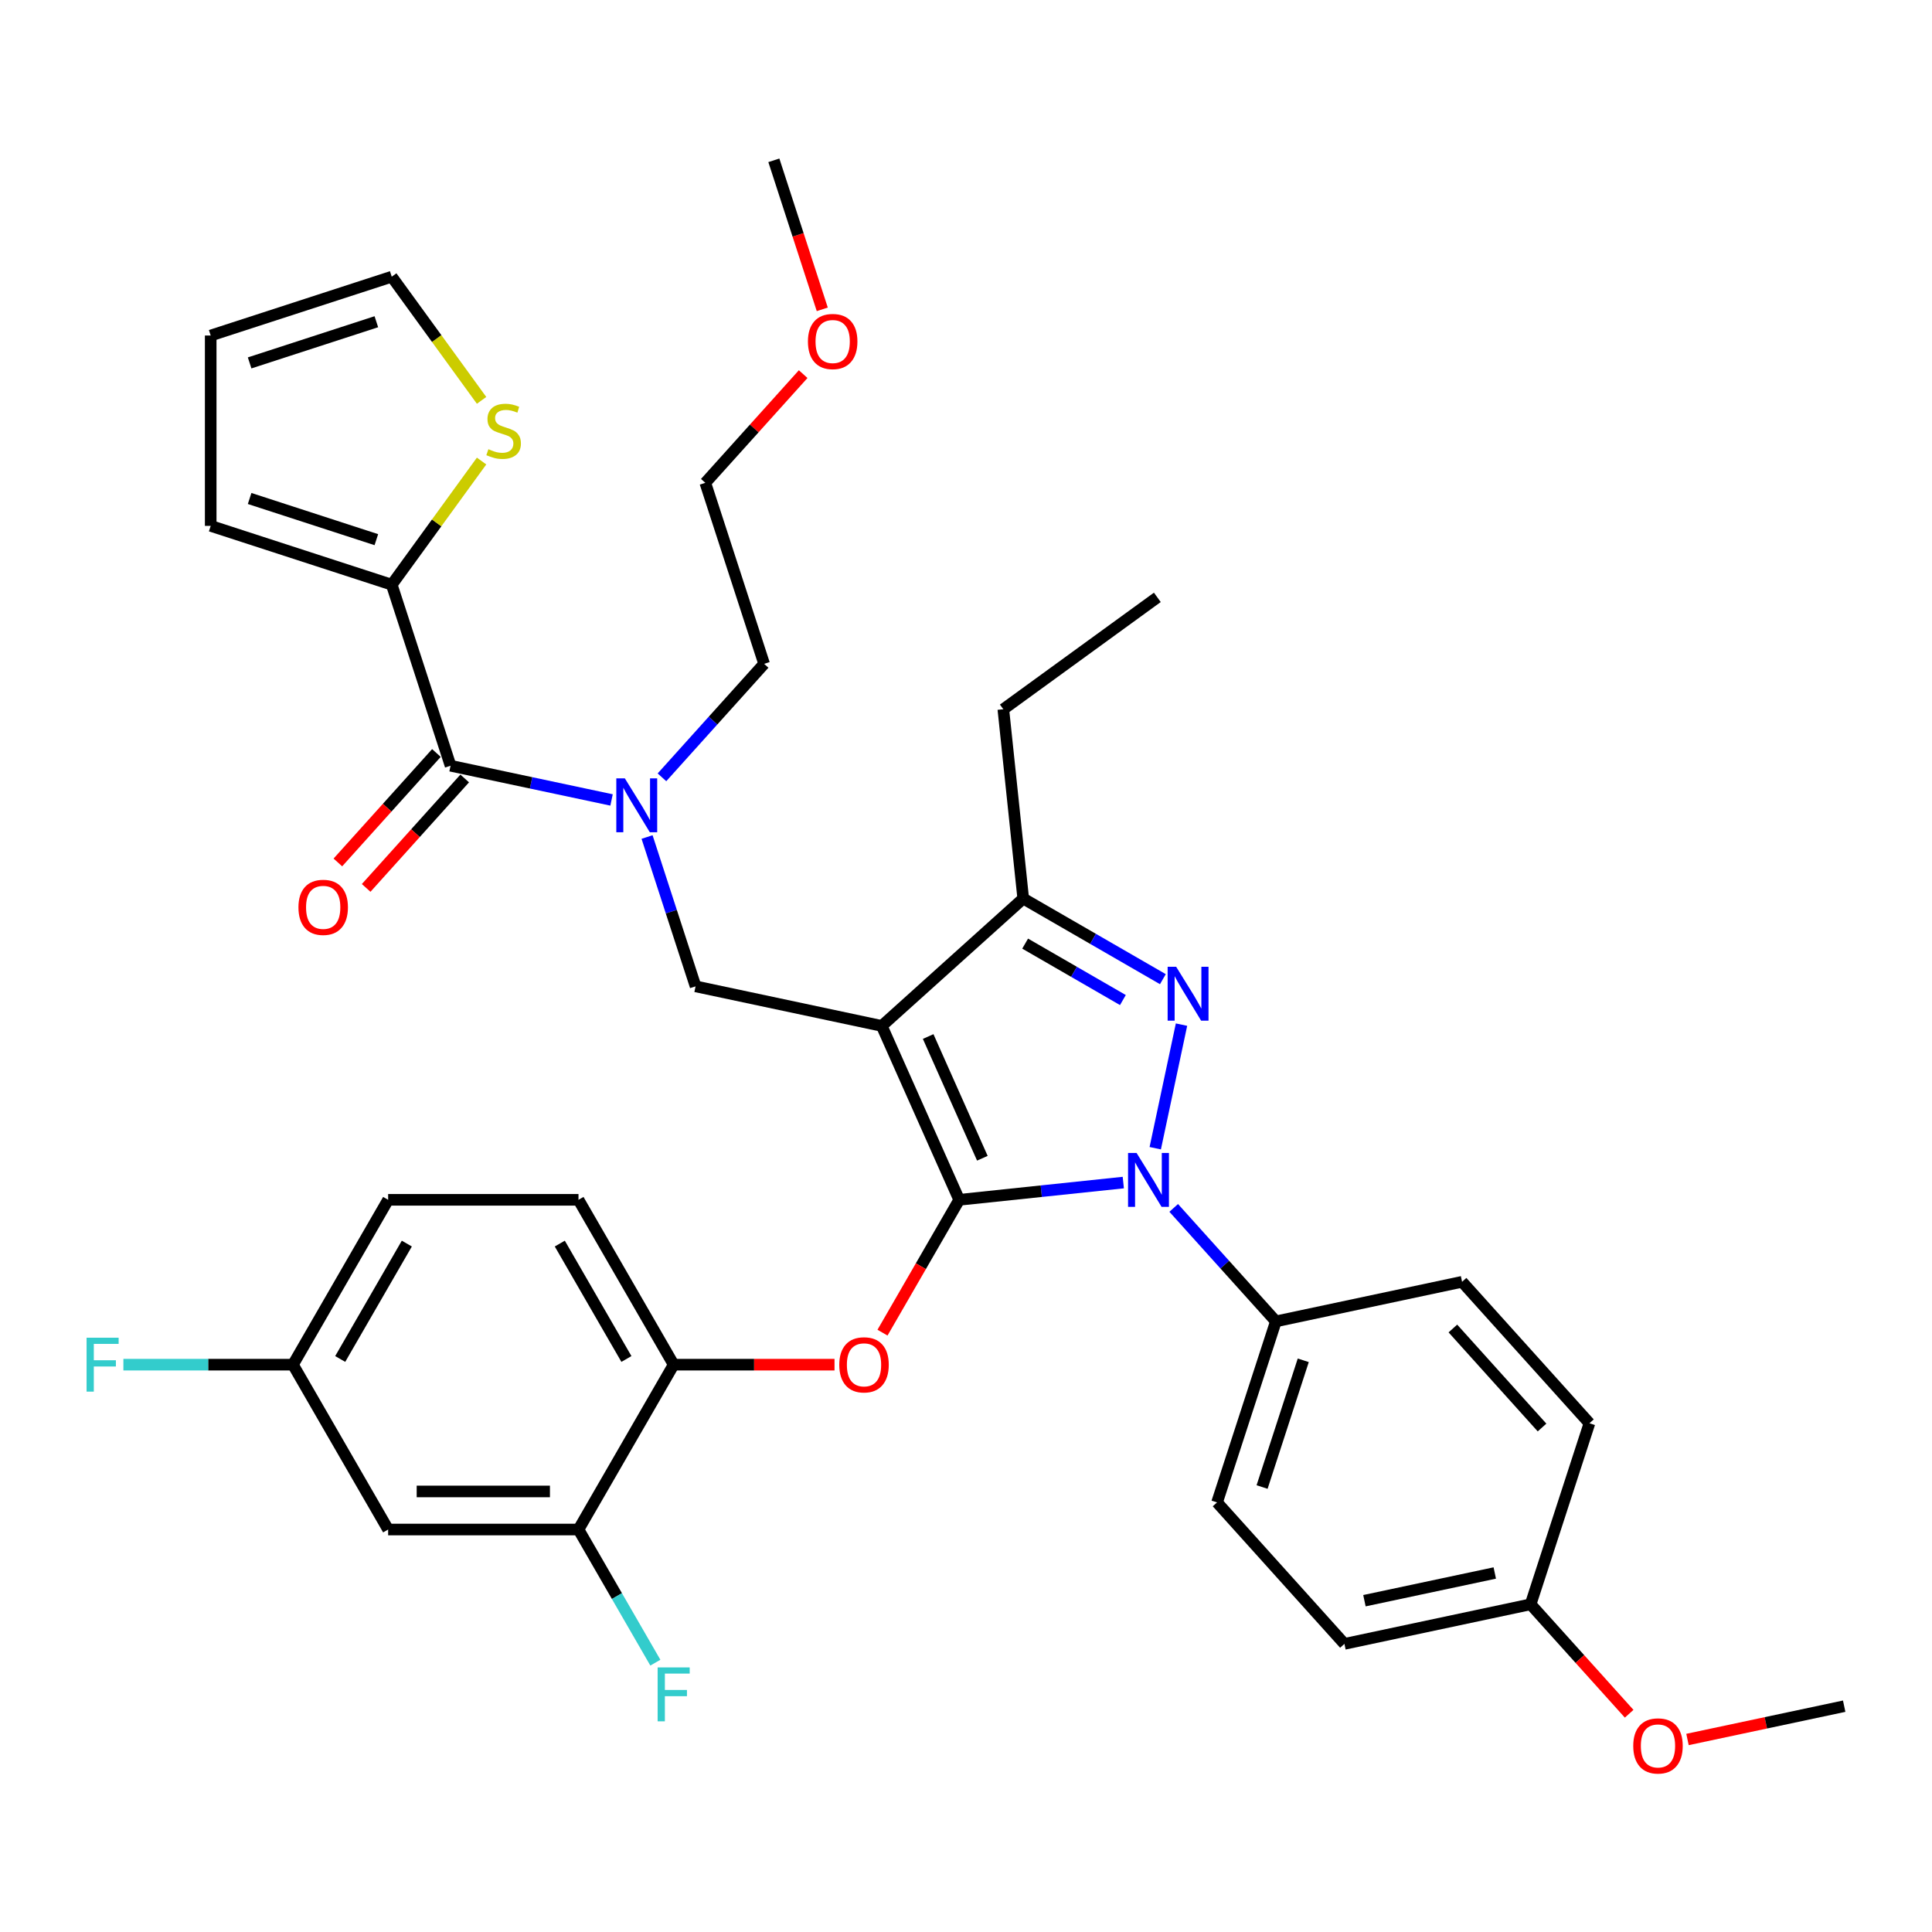 <?xml version='1.0' encoding='iso-8859-1'?>
<svg version='1.1' baseProfile='full'
              xmlns='http://www.w3.org/2000/svg'
                      xmlns:rdkit='http://www.rdkit.org/xml'
                      xmlns:xlink='http://www.w3.org/1999/xlink'
                  xml:space='preserve'
width='1000px' height='1000px' viewBox='0 0 1000 1000'>
<!-- END OF HEADER -->
<rect style='opacity:1.0;fill:#FFFFFF;stroke:none' width='1000' height='1000' x='0' y='0'> </rect>
<path class='bond-0' d='M 202.764,302.638 L 226.015,270.635' style='fill:none;fill-rule:evenodd;stroke:#000000;stroke-width:6px;stroke-linecap:butt;stroke-linejoin:miter;stroke-opacity:1' />
<path class='bond-0' d='M 226.015,270.635 L 249.267,238.632' style='fill:none;fill-rule:evenodd;stroke:#CCCC00;stroke-width:6px;stroke-linecap:butt;stroke-linejoin:miter;stroke-opacity:1' />
<path class='bond-1' d='M 202.764,302.638 L 109.059,272.192' style='fill:none;fill-rule:evenodd;stroke:#000000;stroke-width:6px;stroke-linecap:butt;stroke-linejoin:miter;stroke-opacity:1' />
<path class='bond-1' d='M 194.797,279.33 L 129.204,258.018' style='fill:none;fill-rule:evenodd;stroke:#000000;stroke-width:6px;stroke-linecap:butt;stroke-linejoin:miter;stroke-opacity:1' />
<path class='bond-2' d='M 202.764,302.638 L 233.21,396.342' style='fill:none;fill-rule:evenodd;stroke:#000000;stroke-width:6px;stroke-linecap:butt;stroke-linejoin:miter;stroke-opacity:1' />
<path class='bond-3' d='M 334.917,433.241 L 347.473,471.886' style='fill:none;fill-rule:evenodd;stroke:#0000FF;stroke-width:6px;stroke-linecap:butt;stroke-linejoin:miter;stroke-opacity:1' />
<path class='bond-3' d='M 347.473,471.886 L 360.03,510.531' style='fill:none;fill-rule:evenodd;stroke:#000000;stroke-width:6px;stroke-linecap:butt;stroke-linejoin:miter;stroke-opacity:1' />
<path class='bond-4' d='M 316.538,414.054 L 274.874,405.198' style='fill:none;fill-rule:evenodd;stroke:#0000FF;stroke-width:6px;stroke-linecap:butt;stroke-linejoin:miter;stroke-opacity:1' />
<path class='bond-4' d='M 274.874,405.198 L 233.21,396.342' style='fill:none;fill-rule:evenodd;stroke:#000000;stroke-width:6px;stroke-linecap:butt;stroke-linejoin:miter;stroke-opacity:1' />
<path class='bond-5' d='M 342.628,402.339 L 369.069,372.973' style='fill:none;fill-rule:evenodd;stroke:#0000FF;stroke-width:6px;stroke-linecap:butt;stroke-linejoin:miter;stroke-opacity:1' />
<path class='bond-5' d='M 369.069,372.973 L 395.51,343.608' style='fill:none;fill-rule:evenodd;stroke:#000000;stroke-width:6px;stroke-linecap:butt;stroke-linejoin:miter;stroke-opacity:1' />
<path class='bond-6' d='M 225.888,389.749 L 200.385,418.073' style='fill:none;fill-rule:evenodd;stroke:#000000;stroke-width:6px;stroke-linecap:butt;stroke-linejoin:miter;stroke-opacity:1' />
<path class='bond-6' d='M 200.385,418.073 L 174.883,446.397' style='fill:none;fill-rule:evenodd;stroke:#FF0000;stroke-width:6px;stroke-linecap:butt;stroke-linejoin:miter;stroke-opacity:1' />
<path class='bond-6' d='M 240.532,402.935 L 215.029,431.258' style='fill:none;fill-rule:evenodd;stroke:#000000;stroke-width:6px;stroke-linecap:butt;stroke-linejoin:miter;stroke-opacity:1' />
<path class='bond-6' d='M 215.029,431.258 L 189.527,459.582' style='fill:none;fill-rule:evenodd;stroke:#FF0000;stroke-width:6px;stroke-linecap:butt;stroke-linejoin:miter;stroke-opacity:1' />
<path class='bond-7' d='M 249.267,207.225 L 226.015,175.222' style='fill:none;fill-rule:evenodd;stroke:#CCCC00;stroke-width:6px;stroke-linecap:butt;stroke-linejoin:miter;stroke-opacity:1' />
<path class='bond-7' d='M 226.015,175.222 L 202.764,143.219' style='fill:none;fill-rule:evenodd;stroke:#000000;stroke-width:6px;stroke-linecap:butt;stroke-linejoin:miter;stroke-opacity:1' />
<path class='bond-8' d='M 109.059,272.192 L 109.059,173.665' style='fill:none;fill-rule:evenodd;stroke:#000000;stroke-width:6px;stroke-linecap:butt;stroke-linejoin:miter;stroke-opacity:1' />
<path class='bond-9' d='M 360.03,510.531 L 456.403,531.016' style='fill:none;fill-rule:evenodd;stroke:#000000;stroke-width:6px;stroke-linecap:butt;stroke-linejoin:miter;stroke-opacity:1' />
<path class='bond-10' d='M 581.419,612.096 L 538.948,616.56' style='fill:none;fill-rule:evenodd;stroke:#0000FF;stroke-width:6px;stroke-linecap:butt;stroke-linejoin:miter;stroke-opacity:1' />
<path class='bond-10' d='M 538.948,616.56 L 496.477,621.024' style='fill:none;fill-rule:evenodd;stroke:#000000;stroke-width:6px;stroke-linecap:butt;stroke-linejoin:miter;stroke-opacity:1' />
<path class='bond-11' d='M 597.953,594.311 L 611.549,530.347' style='fill:none;fill-rule:evenodd;stroke:#0000FF;stroke-width:6px;stroke-linecap:butt;stroke-linejoin:miter;stroke-opacity:1' />
<path class='bond-12' d='M 607.509,625.213 L 633.95,654.579' style='fill:none;fill-rule:evenodd;stroke:#0000FF;stroke-width:6px;stroke-linecap:butt;stroke-linejoin:miter;stroke-opacity:1' />
<path class='bond-12' d='M 633.95,654.579 L 660.391,683.945' style='fill:none;fill-rule:evenodd;stroke:#000000;stroke-width:6px;stroke-linecap:butt;stroke-linejoin:miter;stroke-opacity:1' />
<path class='bond-13' d='M 496.477,621.024 L 476.63,655.401' style='fill:none;fill-rule:evenodd;stroke:#000000;stroke-width:6px;stroke-linecap:butt;stroke-linejoin:miter;stroke-opacity:1' />
<path class='bond-13' d='M 476.63,655.401 L 456.782,689.778' style='fill:none;fill-rule:evenodd;stroke:#FF0000;stroke-width:6px;stroke-linecap:butt;stroke-linejoin:miter;stroke-opacity:1' />
<path class='bond-14' d='M 496.477,621.024 L 456.403,531.016' style='fill:none;fill-rule:evenodd;stroke:#000000;stroke-width:6px;stroke-linecap:butt;stroke-linejoin:miter;stroke-opacity:1' />
<path class='bond-14' d='M 508.468,599.508 L 480.416,536.502' style='fill:none;fill-rule:evenodd;stroke:#000000;stroke-width:6px;stroke-linecap:butt;stroke-linejoin:miter;stroke-opacity:1' />
<path class='bond-15' d='M 456.403,531.016 L 529.622,465.089' style='fill:none;fill-rule:evenodd;stroke:#000000;stroke-width:6px;stroke-linecap:butt;stroke-linejoin:miter;stroke-opacity:1' />
<path class='bond-16' d='M 529.622,465.089 L 519.324,367.102' style='fill:none;fill-rule:evenodd;stroke:#000000;stroke-width:6px;stroke-linecap:butt;stroke-linejoin:miter;stroke-opacity:1' />
<path class='bond-17' d='M 529.622,465.089 L 565.763,485.955' style='fill:none;fill-rule:evenodd;stroke:#000000;stroke-width:6px;stroke-linecap:butt;stroke-linejoin:miter;stroke-opacity:1' />
<path class='bond-17' d='M 565.763,485.955 L 601.904,506.821' style='fill:none;fill-rule:evenodd;stroke:#0000FF;stroke-width:6px;stroke-linecap:butt;stroke-linejoin:miter;stroke-opacity:1' />
<path class='bond-17' d='M 530.612,488.414 L 555.911,503.02' style='fill:none;fill-rule:evenodd;stroke:#000000;stroke-width:6px;stroke-linecap:butt;stroke-linejoin:miter;stroke-opacity:1' />
<path class='bond-17' d='M 555.911,503.02 L 581.209,517.626' style='fill:none;fill-rule:evenodd;stroke:#0000FF;stroke-width:6px;stroke-linecap:butt;stroke-linejoin:miter;stroke-opacity:1' />
<path class='bond-18' d='M 415.719,193.645 L 390.392,221.774' style='fill:none;fill-rule:evenodd;stroke:#FF0000;stroke-width:6px;stroke-linecap:butt;stroke-linejoin:miter;stroke-opacity:1' />
<path class='bond-18' d='M 390.392,221.774 L 365.064,249.903' style='fill:none;fill-rule:evenodd;stroke:#000000;stroke-width:6px;stroke-linecap:butt;stroke-linejoin:miter;stroke-opacity:1' />
<path class='bond-19' d='M 425.606,160.112 L 413.076,121.546' style='fill:none;fill-rule:evenodd;stroke:#FF0000;stroke-width:6px;stroke-linecap:butt;stroke-linejoin:miter;stroke-opacity:1' />
<path class='bond-19' d='M 413.076,121.546 L 400.545,82.98' style='fill:none;fill-rule:evenodd;stroke:#000000;stroke-width:6px;stroke-linecap:butt;stroke-linejoin:miter;stroke-opacity:1' />
<path class='bond-20' d='M 395.51,343.608 L 365.064,249.903' style='fill:none;fill-rule:evenodd;stroke:#000000;stroke-width:6px;stroke-linecap:butt;stroke-linejoin:miter;stroke-opacity:1' />
<path class='bond-21' d='M 431.943,706.351 L 390.315,706.351' style='fill:none;fill-rule:evenodd;stroke:#FF0000;stroke-width:6px;stroke-linecap:butt;stroke-linejoin:miter;stroke-opacity:1' />
<path class='bond-21' d='M 390.315,706.351 L 348.688,706.351' style='fill:none;fill-rule:evenodd;stroke:#000000;stroke-width:6px;stroke-linecap:butt;stroke-linejoin:miter;stroke-opacity:1' />
<path class='bond-22' d='M 200.898,621.024 L 151.635,706.351' style='fill:none;fill-rule:evenodd;stroke:#000000;stroke-width:6px;stroke-linecap:butt;stroke-linejoin:miter;stroke-opacity:1' />
<path class='bond-22' d='M 210.574,643.676 L 176.09,703.404' style='fill:none;fill-rule:evenodd;stroke:#000000;stroke-width:6px;stroke-linecap:butt;stroke-linejoin:miter;stroke-opacity:1' />
<path class='bond-23' d='M 200.898,621.024 L 299.425,621.024' style='fill:none;fill-rule:evenodd;stroke:#000000;stroke-width:6px;stroke-linecap:butt;stroke-linejoin:miter;stroke-opacity:1' />
<path class='bond-24' d='M 151.635,706.351 L 200.898,791.677' style='fill:none;fill-rule:evenodd;stroke:#000000;stroke-width:6px;stroke-linecap:butt;stroke-linejoin:miter;stroke-opacity:1' />
<path class='bond-25' d='M 151.635,706.351 L 107.751,706.351' style='fill:none;fill-rule:evenodd;stroke:#000000;stroke-width:6px;stroke-linecap:butt;stroke-linejoin:miter;stroke-opacity:1' />
<path class='bond-25' d='M 107.751,706.351 L 63.868,706.351' style='fill:none;fill-rule:evenodd;stroke:#33CCCC;stroke-width:6px;stroke-linecap:butt;stroke-linejoin:miter;stroke-opacity:1' />
<path class='bond-26' d='M 200.898,791.677 L 299.425,791.677' style='fill:none;fill-rule:evenodd;stroke:#000000;stroke-width:6px;stroke-linecap:butt;stroke-linejoin:miter;stroke-opacity:1' />
<path class='bond-26' d='M 215.677,771.972 L 284.646,771.972' style='fill:none;fill-rule:evenodd;stroke:#000000;stroke-width:6px;stroke-linecap:butt;stroke-linejoin:miter;stroke-opacity:1' />
<path class='bond-27' d='M 660.391,683.945 L 629.945,777.649' style='fill:none;fill-rule:evenodd;stroke:#000000;stroke-width:6px;stroke-linecap:butt;stroke-linejoin:miter;stroke-opacity:1' />
<path class='bond-27' d='M 674.565,704.09 L 653.252,769.683' style='fill:none;fill-rule:evenodd;stroke:#000000;stroke-width:6px;stroke-linecap:butt;stroke-linejoin:miter;stroke-opacity:1' />
<path class='bond-28' d='M 660.391,683.945 L 756.764,663.46' style='fill:none;fill-rule:evenodd;stroke:#000000;stroke-width:6px;stroke-linecap:butt;stroke-linejoin:miter;stroke-opacity:1' />
<path class='bond-29' d='M 792.245,830.384 L 695.872,850.868' style='fill:none;fill-rule:evenodd;stroke:#000000;stroke-width:6px;stroke-linecap:butt;stroke-linejoin:miter;stroke-opacity:1' />
<path class='bond-29' d='M 773.692,814.182 L 706.231,828.521' style='fill:none;fill-rule:evenodd;stroke:#000000;stroke-width:6px;stroke-linecap:butt;stroke-linejoin:miter;stroke-opacity:1' />
<path class='bond-30' d='M 792.245,830.384 L 817.748,858.707' style='fill:none;fill-rule:evenodd;stroke:#000000;stroke-width:6px;stroke-linecap:butt;stroke-linejoin:miter;stroke-opacity:1' />
<path class='bond-30' d='M 817.748,858.707 L 843.25,887.031' style='fill:none;fill-rule:evenodd;stroke:#FF0000;stroke-width:6px;stroke-linecap:butt;stroke-linejoin:miter;stroke-opacity:1' />
<path class='bond-31' d='M 792.245,830.384 L 822.691,736.679' style='fill:none;fill-rule:evenodd;stroke:#000000;stroke-width:6px;stroke-linecap:butt;stroke-linejoin:miter;stroke-opacity:1' />
<path class='bond-32' d='M 519.324,367.102 L 599.033,309.19' style='fill:none;fill-rule:evenodd;stroke:#000000;stroke-width:6px;stroke-linecap:butt;stroke-linejoin:miter;stroke-opacity:1' />
<path class='bond-33' d='M 629.945,777.649 L 695.872,850.868' style='fill:none;fill-rule:evenodd;stroke:#000000;stroke-width:6px;stroke-linecap:butt;stroke-linejoin:miter;stroke-opacity:1' />
<path class='bond-34' d='M 756.764,663.46 L 822.691,736.679' style='fill:none;fill-rule:evenodd;stroke:#000000;stroke-width:6px;stroke-linecap:butt;stroke-linejoin:miter;stroke-opacity:1' />
<path class='bond-34' d='M 752.01,687.628 L 798.158,738.882' style='fill:none;fill-rule:evenodd;stroke:#000000;stroke-width:6px;stroke-linecap:butt;stroke-linejoin:miter;stroke-opacity:1' />
<path class='bond-35' d='M 873.444,900.357 L 913.995,891.738' style='fill:none;fill-rule:evenodd;stroke:#FF0000;stroke-width:6px;stroke-linecap:butt;stroke-linejoin:miter;stroke-opacity:1' />
<path class='bond-35' d='M 913.995,891.738 L 954.545,883.118' style='fill:none;fill-rule:evenodd;stroke:#000000;stroke-width:6px;stroke-linecap:butt;stroke-linejoin:miter;stroke-opacity:1' />
<path class='bond-36' d='M 299.425,791.677 L 348.688,706.351' style='fill:none;fill-rule:evenodd;stroke:#000000;stroke-width:6px;stroke-linecap:butt;stroke-linejoin:miter;stroke-opacity:1' />
<path class='bond-37' d='M 299.425,791.677 L 319.318,826.133' style='fill:none;fill-rule:evenodd;stroke:#000000;stroke-width:6px;stroke-linecap:butt;stroke-linejoin:miter;stroke-opacity:1' />
<path class='bond-37' d='M 319.318,826.133 L 339.211,860.589' style='fill:none;fill-rule:evenodd;stroke:#33CCCC;stroke-width:6px;stroke-linecap:butt;stroke-linejoin:miter;stroke-opacity:1' />
<path class='bond-38' d='M 348.688,706.351 L 299.425,621.024' style='fill:none;fill-rule:evenodd;stroke:#000000;stroke-width:6px;stroke-linecap:butt;stroke-linejoin:miter;stroke-opacity:1' />
<path class='bond-38' d='M 324.233,703.404 L 289.749,643.676' style='fill:none;fill-rule:evenodd;stroke:#000000;stroke-width:6px;stroke-linecap:butt;stroke-linejoin:miter;stroke-opacity:1' />
<path class='bond-39' d='M 202.764,143.219 L 109.059,173.665' style='fill:none;fill-rule:evenodd;stroke:#000000;stroke-width:6px;stroke-linecap:butt;stroke-linejoin:miter;stroke-opacity:1' />
<path class='bond-39' d='M 194.797,166.527 L 129.204,187.839' style='fill:none;fill-rule:evenodd;stroke:#000000;stroke-width:6px;stroke-linecap:butt;stroke-linejoin:miter;stroke-opacity:1' />
<path  class='atom-1' d='M 323.416 402.876
L 332.559 417.655
Q 333.465 419.113, 334.923 421.753
Q 336.382 424.394, 336.46 424.551
L 336.46 402.876
L 340.165 402.876
L 340.165 430.778
L 336.342 430.778
L 326.529 414.62
Q 325.386 412.728, 324.164 410.561
Q 322.982 408.393, 322.627 407.723
L 322.627 430.778
L 319.002 430.778
L 319.002 402.876
L 323.416 402.876
' fill='#0000FF'/>
<path  class='atom-3' d='M 154.475 469.64
Q 154.475 462.941, 157.785 459.197
Q 161.096 455.453, 167.283 455.453
Q 173.47 455.453, 176.781 459.197
Q 180.091 462.941, 180.091 469.64
Q 180.091 476.419, 176.741 480.281
Q 173.392 484.104, 167.283 484.104
Q 161.135 484.104, 157.785 480.281
Q 154.475 476.458, 154.475 469.64
M 167.283 480.951
Q 171.539 480.951, 173.825 478.114
Q 176.15 475.237, 176.15 469.64
Q 176.15 464.162, 173.825 461.404
Q 171.539 458.605, 167.283 458.605
Q 163.027 458.605, 160.701 461.364
Q 158.416 464.123, 158.416 469.64
Q 158.416 475.276, 160.701 478.114
Q 163.027 480.951, 167.283 480.951
' fill='#FF0000'/>
<path  class='atom-4' d='M 252.794 232.505
Q 253.109 232.623, 254.41 233.175
Q 255.71 233.727, 257.129 234.082
Q 258.587 234.397, 260.006 234.397
Q 262.647 234.397, 264.184 233.136
Q 265.721 231.835, 265.721 229.589
Q 265.721 228.052, 264.932 227.106
Q 264.184 226.16, 263.001 225.648
Q 261.819 225.135, 259.848 224.544
Q 257.366 223.795, 255.868 223.086
Q 254.41 222.377, 253.346 220.879
Q 252.321 219.381, 252.321 216.859
Q 252.321 213.352, 254.686 211.184
Q 257.09 209.017, 261.819 209.017
Q 265.051 209.017, 268.716 210.554
L 267.809 213.588
Q 264.459 212.209, 261.937 212.209
Q 259.218 212.209, 257.72 213.352
Q 256.223 214.455, 256.262 216.386
Q 256.262 217.884, 257.011 218.79
Q 257.799 219.697, 258.903 220.209
Q 260.045 220.721, 261.937 221.313
Q 264.459 222.101, 265.957 222.889
Q 267.455 223.677, 268.519 225.293
Q 269.622 226.869, 269.622 229.589
Q 269.622 233.451, 267.021 235.54
Q 264.459 237.589, 260.164 237.589
Q 257.681 237.589, 255.789 237.037
Q 253.937 236.525, 251.73 235.619
L 252.794 232.505
' fill='#CCCC00'/>
<path  class='atom-7' d='M 588.296 596.774
L 597.439 611.553
Q 598.346 613.011, 599.804 615.652
Q 601.262 618.292, 601.341 618.45
L 601.341 596.774
L 605.046 596.774
L 605.046 624.677
L 601.223 624.677
L 591.41 608.518
Q 590.267 606.627, 589.045 604.459
Q 587.863 602.292, 587.508 601.622
L 587.508 624.677
L 583.882 624.677
L 583.882 596.774
L 588.296 596.774
' fill='#0000FF'/>
<path  class='atom-11' d='M 608.781 500.401
L 617.924 515.18
Q 618.831 516.638, 620.289 519.278
Q 621.747 521.919, 621.826 522.077
L 621.826 500.401
L 625.531 500.401
L 625.531 528.303
L 621.708 528.303
L 611.894 512.145
Q 610.752 510.253, 609.53 508.086
Q 608.348 505.918, 607.993 505.248
L 607.993 528.303
L 604.367 528.303
L 604.367 500.401
L 608.781 500.401
' fill='#0000FF'/>
<path  class='atom-12' d='M 418.183 176.763
Q 418.183 170.063, 421.493 166.319
Q 424.804 162.575, 430.991 162.575
Q 437.179 162.575, 440.489 166.319
Q 443.8 170.063, 443.8 176.763
Q 443.8 183.541, 440.45 187.404
Q 437.1 191.226, 430.991 191.226
Q 424.843 191.226, 421.493 187.404
Q 418.183 183.581, 418.183 176.763
M 430.991 188.074
Q 435.247 188.074, 437.533 185.236
Q 439.858 182.359, 439.858 176.763
Q 439.858 171.285, 437.533 168.526
Q 435.247 165.728, 430.991 165.728
Q 426.735 165.728, 424.41 168.487
Q 422.124 171.245, 422.124 176.763
Q 422.124 182.399, 424.41 185.236
Q 426.735 188.074, 430.991 188.074
' fill='#FF0000'/>
<path  class='atom-16' d='M 434.406 706.429
Q 434.406 699.73, 437.716 695.986
Q 441.027 692.242, 447.214 692.242
Q 453.402 692.242, 456.712 695.986
Q 460.023 699.73, 460.023 706.429
Q 460.023 713.208, 456.673 717.07
Q 453.323 720.893, 447.214 720.893
Q 441.066 720.893, 437.716 717.07
Q 434.406 713.247, 434.406 706.429
M 447.214 717.74
Q 451.47 717.74, 453.756 714.903
Q 456.082 712.026, 456.082 706.429
Q 456.082 700.951, 453.756 698.193
Q 451.47 695.394, 447.214 695.394
Q 442.958 695.394, 440.633 698.153
Q 438.347 700.912, 438.347 706.429
Q 438.347 712.065, 440.633 714.903
Q 442.958 717.74, 447.214 717.74
' fill='#FF0000'/>
<path  class='atom-28' d='M 845.364 903.682
Q 845.364 896.982, 848.674 893.238
Q 851.985 889.494, 858.172 889.494
Q 864.36 889.494, 867.67 893.238
Q 870.981 896.982, 870.981 903.682
Q 870.981 910.46, 867.631 914.323
Q 864.281 918.145, 858.172 918.145
Q 852.024 918.145, 848.674 914.323
Q 845.364 910.5, 845.364 903.682
M 858.172 914.993
Q 862.428 914.993, 864.714 912.155
Q 867.039 909.278, 867.039 903.682
Q 867.039 898.204, 864.714 895.445
Q 862.428 892.647, 858.172 892.647
Q 853.916 892.647, 851.591 895.406
Q 849.305 898.164, 849.305 903.682
Q 849.305 909.317, 851.591 912.155
Q 853.916 914.993, 858.172 914.993
' fill='#FF0000'/>
<path  class='atom-33' d='M 340.392 863.052
L 356.984 863.052
L 356.984 866.244
L 344.136 866.244
L 344.136 874.717
L 355.565 874.717
L 355.565 877.949
L 344.136 877.949
L 344.136 890.955
L 340.392 890.955
L 340.392 863.052
' fill='#33CCCC'/>
<path  class='atom-34' d='M 44.813 692.399
L 61.404 692.399
L 61.404 695.592
L 48.557 695.592
L 48.557 704.065
L 59.986 704.065
L 59.986 707.296
L 48.557 707.296
L 48.557 720.302
L 44.813 720.302
L 44.813 692.399
' fill='#33CCCC'/>
</svg>
